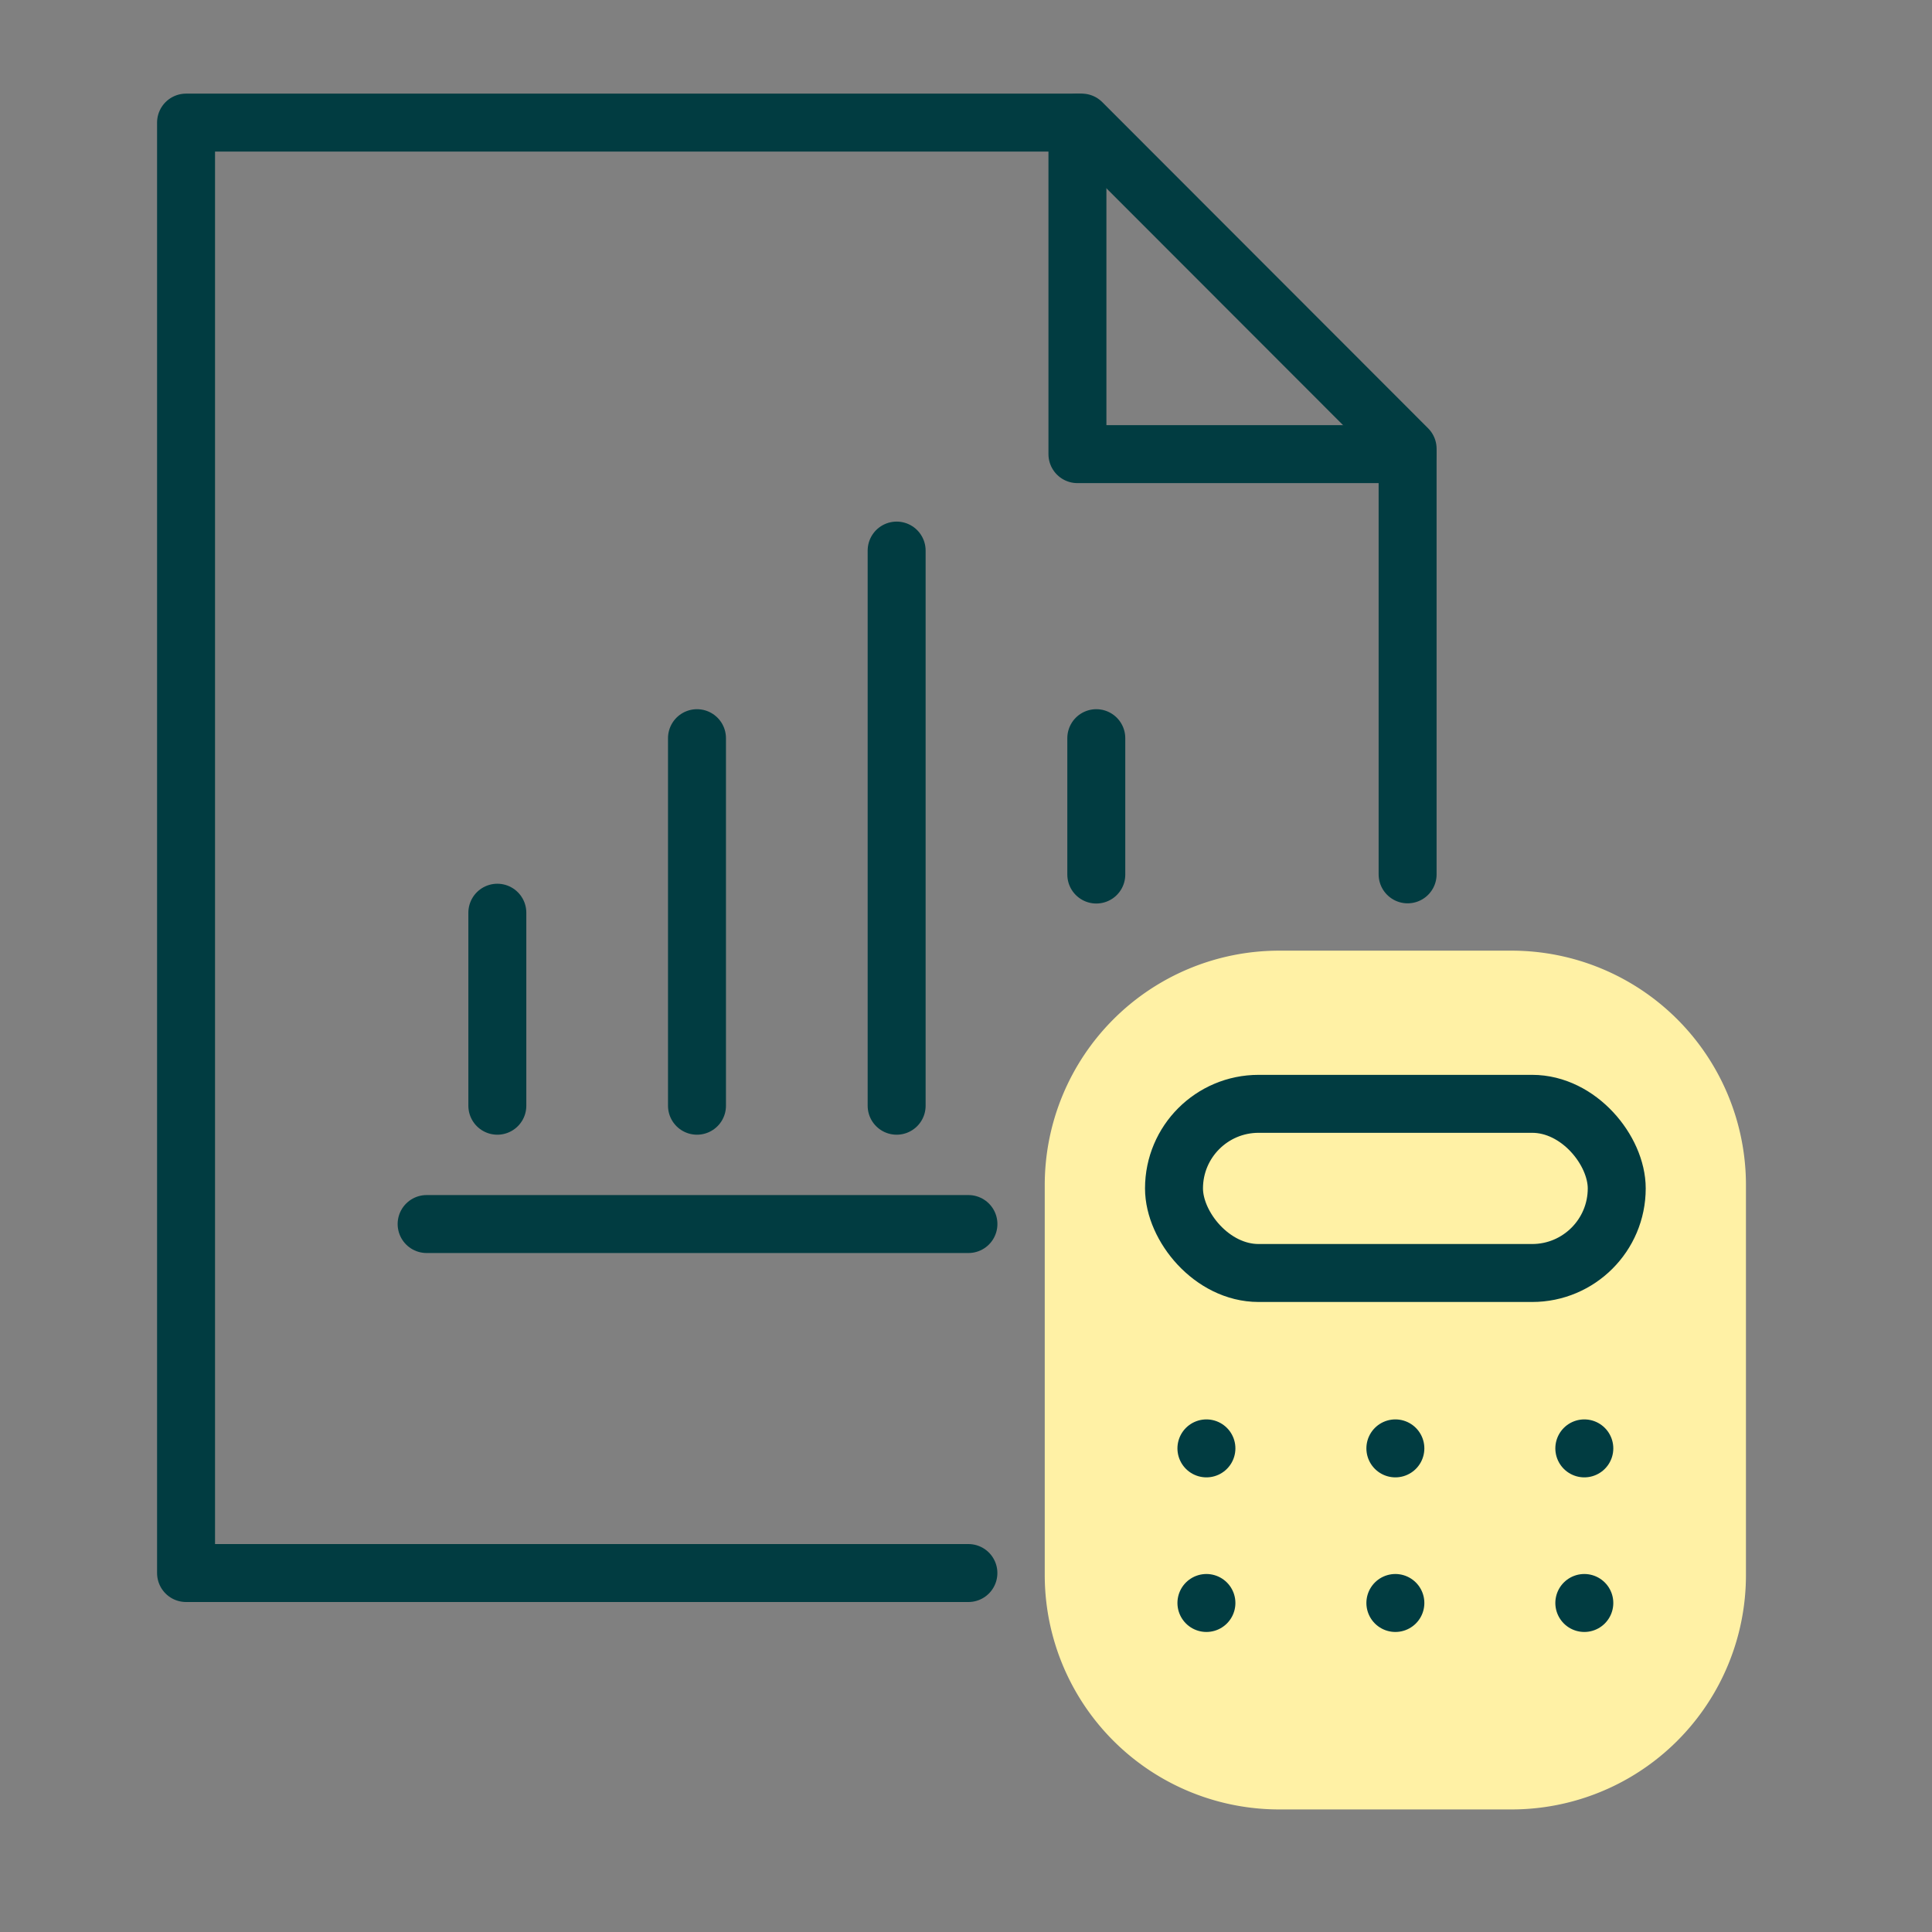 <?xml version="1.0" encoding="UTF-8"?> <svg xmlns="http://www.w3.org/2000/svg" xmlns:xlink="http://www.w3.org/1999/xlink" width="50" height="50" viewBox="0 0 50 50"><rect x="0" y="0" width="50" height="50" fill="#808080" stroke="none"/><defs><clipPath id="clip-Icon-home-service-fiscalite"><rect width="50" height="50"></rect></clipPath></defs><g id="Icon-home-service-fiscalite" clip-path="url(#clip-Icon-home-service-fiscalite)"><g id="Groupe_8651" data-name="Groupe 8651" transform="translate(-655.197 -2872.157)"><path id="Tracé_10159" data-name="Tracé 10159" d="M33.614,21.455V10.441L25.181,2H2V39.537H22.247" transform="translate(658.012 2873.33)" fill="none" stroke="#013c41" stroke-linecap="round" stroke-linejoin="round" stroke-width="1.5"></path><path id="Tracé_10160" data-name="Tracé 10160" d="M103.962,10.58H95.417V2" transform="translate(587.664 2873.33)" fill="none" stroke="#013c41" stroke-linecap="round" stroke-linejoin="round" stroke-width="1.5"></path><line id="Ligne_202" data-name="Ligne 202" y1="3.529" transform="translate(683.569 2891.261)" fill="none" stroke="#013c41" stroke-linecap="round" stroke-linejoin="round" stroke-width="1.5"></line><line id="Ligne_203" data-name="Ligne 203" y1="14.367" transform="translate(678.402 2886.406)" fill="none" stroke="#013c41" stroke-linecap="round" stroke-linejoin="round" stroke-width="1.5"></line><line id="Ligne_204" data-name="Ligne 204" y1="9.512" transform="translate(673.235 2891.261)" fill="none" stroke="#013c41" stroke-linecap="round" stroke-linejoin="round" stroke-width="1.5"></line><line id="Ligne_205" data-name="Ligne 205" y1="4.995" transform="translate(668.068 2895.778)" fill="none" stroke="#013c41" stroke-linecap="round" stroke-linejoin="round" stroke-width="1.5"></line><line id="Ligne_206" data-name="Ligne 206" x1="14.022" transform="translate(666.238 2903.835)" fill="none" stroke="#013c41" stroke-linecap="round" stroke-linejoin="round" stroke-width="1.5"></line><path id="Rectangle_8550" data-name="Rectangle 8550" d="M6.066,0h6.015a6.066,6.066,0,0,1,6.066,6.066V16.16a6.065,6.065,0,0,1-6.065,6.065H6.066A6.066,6.066,0,0,1,0,16.159V6.066A6.066,6.066,0,0,1,6.066,0Z" transform="translate(682.235 2896.76)" fill="#fff1a5"></path><rect id="Rectangle_8551" data-name="Rectangle 8551" width="11.458" height="4.378" rx="2.189" transform="translate(685.58 2900.724)" fill="none" stroke="#013c41" stroke-linecap="round" stroke-linejoin="round" stroke-width="1.5"></rect><line id="Ligne_207" data-name="Ligne 207" transform="translate(686.419 2909.641)" fill="none" stroke="#013c41" stroke-linecap="round" stroke-linejoin="round" stroke-width="1.5"></line><line id="Ligne_208" data-name="Ligne 208" transform="translate(691.309 2909.641)" fill="none" stroke="#013c41" stroke-linecap="round" stroke-linejoin="round" stroke-width="1.5"></line><line id="Ligne_209" data-name="Ligne 209" transform="translate(696.199 2909.641)" fill="none" stroke="#013c41" stroke-linecap="round" stroke-linejoin="round" stroke-width="1.5"></line><line id="Ligne_210" data-name="Ligne 210" transform="translate(686.419 2913.642)" fill="none" stroke="#013c41" stroke-linecap="round" stroke-linejoin="round" stroke-width="1.5"></line><line id="Ligne_211" data-name="Ligne 211" transform="translate(691.309 2913.642)" fill="none" stroke="#013c41" stroke-linecap="round" stroke-linejoin="round" stroke-width="1.5"></line><line id="Ligne_212" data-name="Ligne 212" transform="translate(696.199 2913.642)" fill="none" stroke="#013c41" stroke-linecap="round" stroke-linejoin="round" stroke-width="1.5"></line></g></g></svg> 